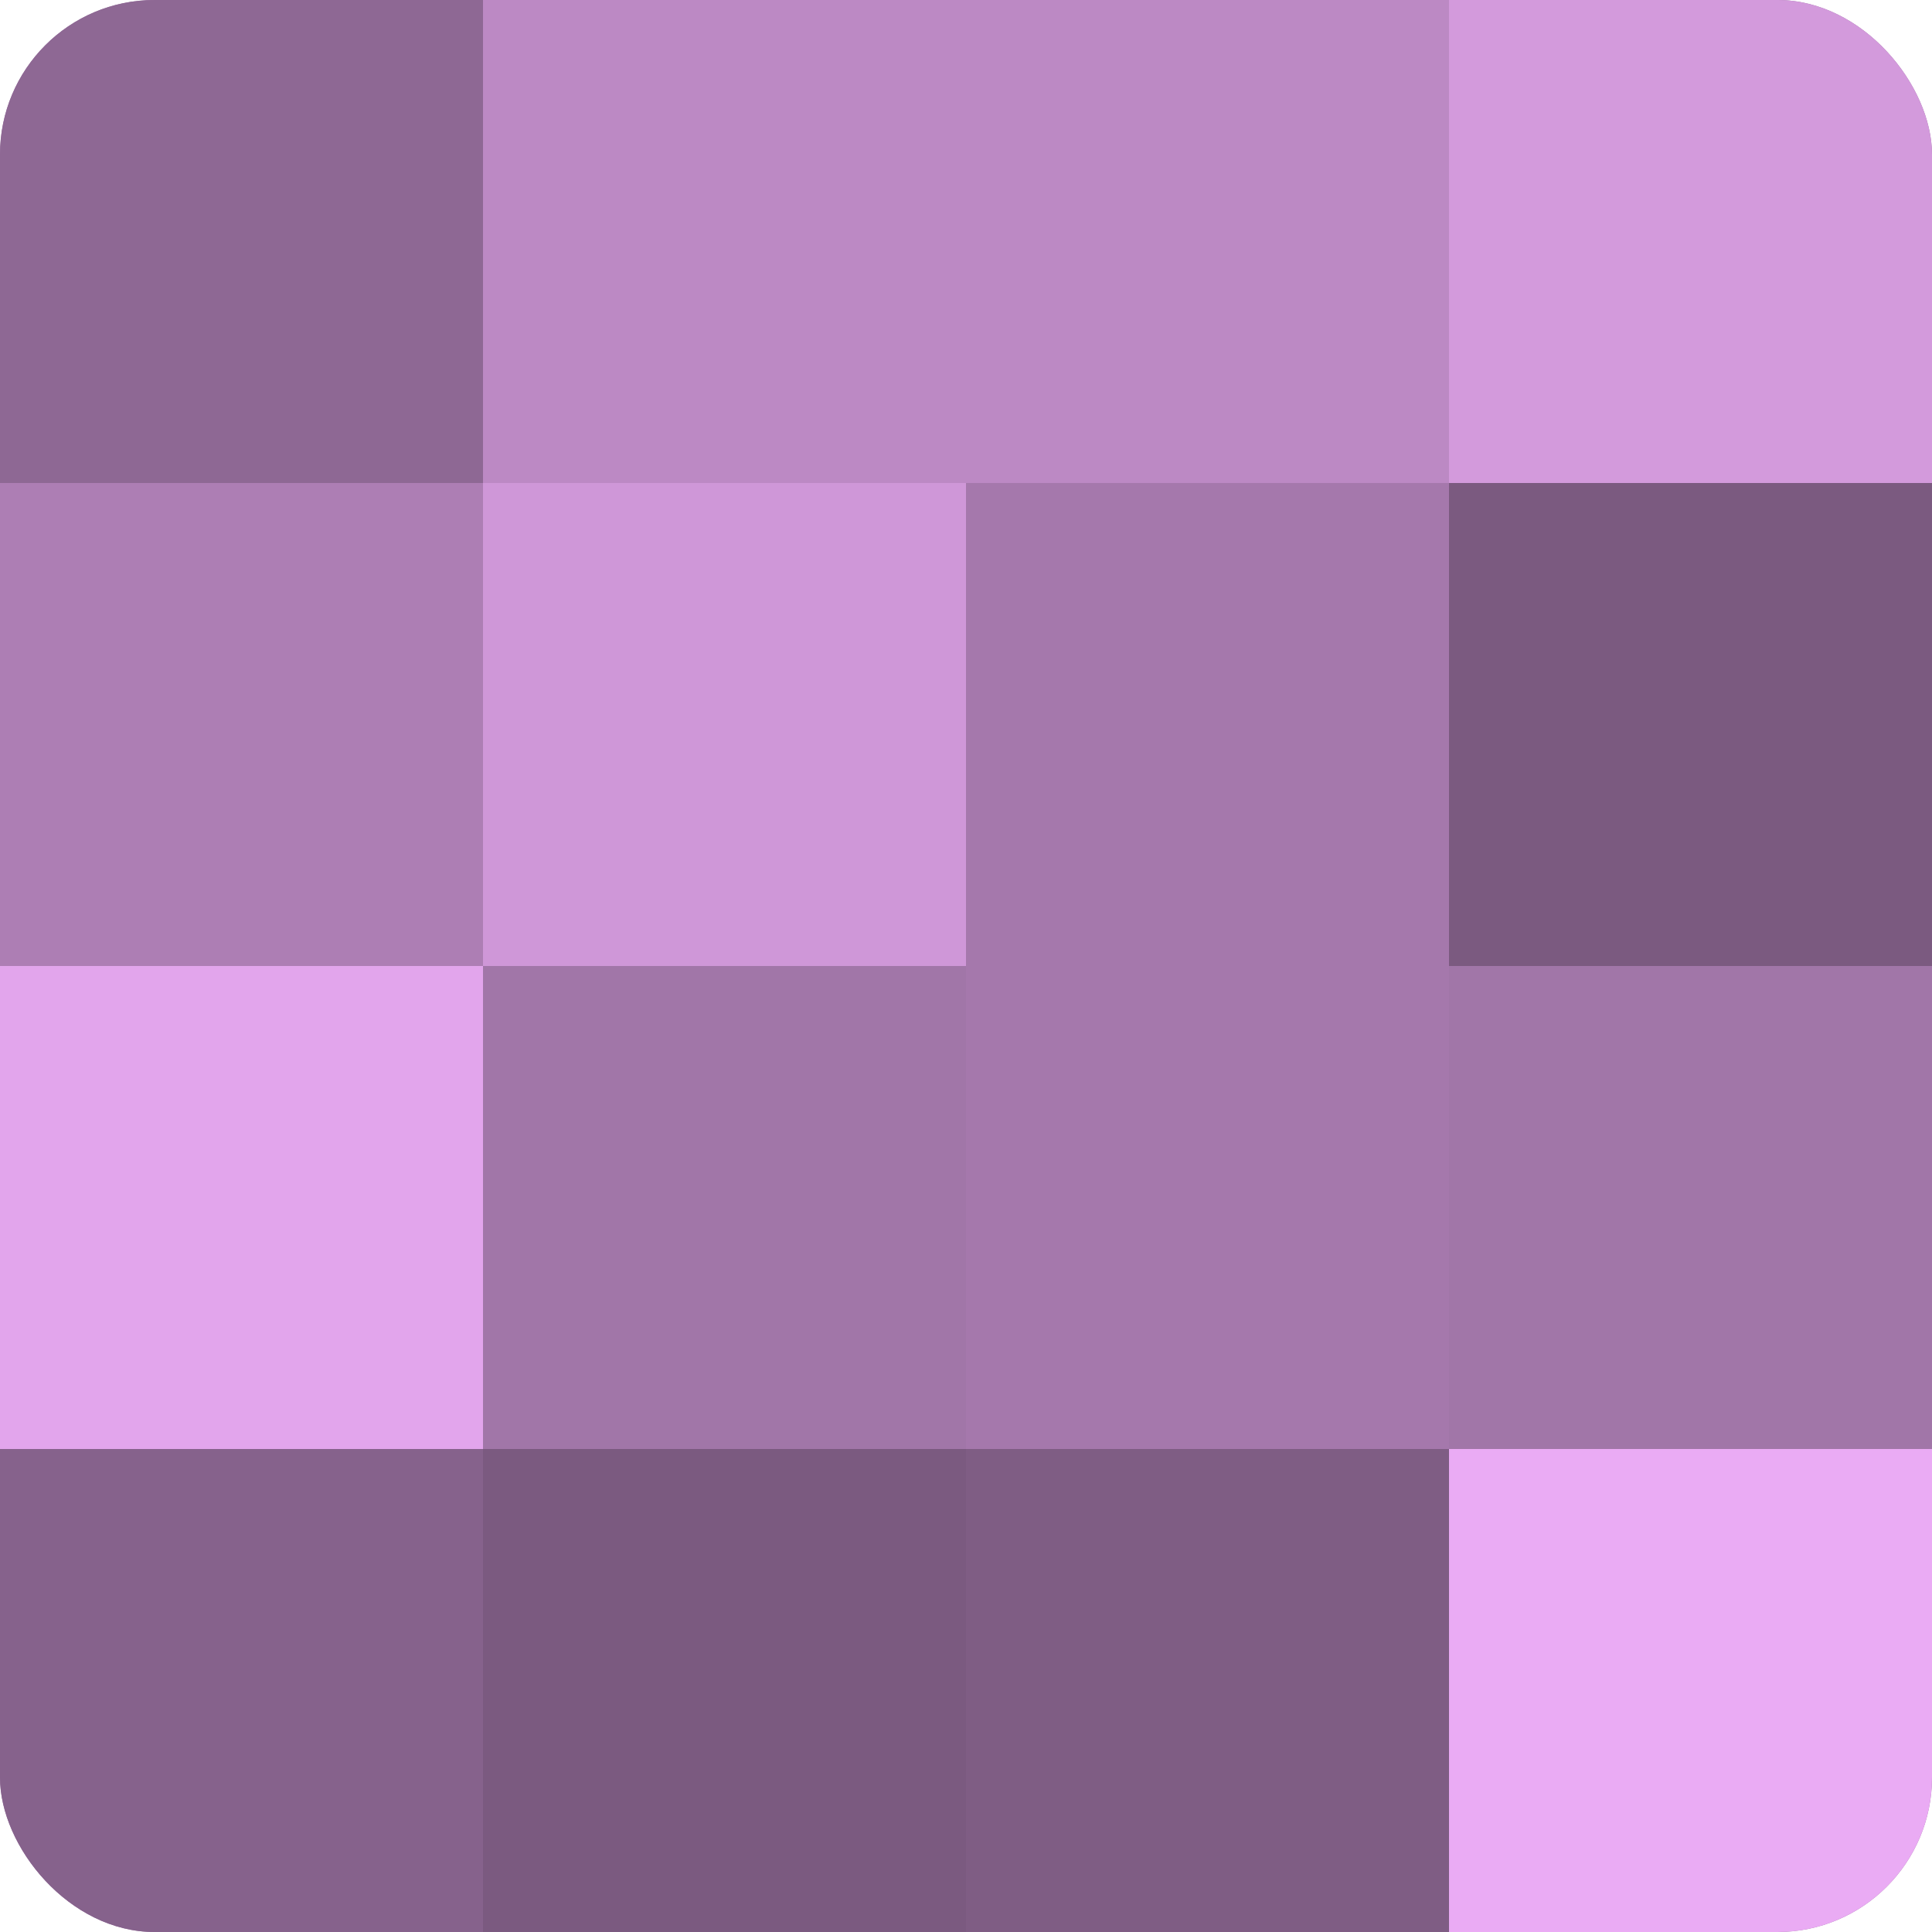 <?xml version="1.0" encoding="UTF-8"?>
<svg xmlns="http://www.w3.org/2000/svg" width="60" height="60" viewBox="0 0 100 100" preserveAspectRatio="xMidYMid meet"><defs><clipPath id="c" width="100" height="100"><rect width="100" height="100" rx="8" ry="8"/></clipPath></defs><g clip-path="url(#c)"><rect width="100" height="100" fill="#9970a0"/><rect width="25" height="25" fill="#8e6894"/><rect y="25" width="25" height="25" fill="#ad7eb4"/><rect y="50" width="25" height="25" fill="#e2a5ec"/><rect y="75" width="25" height="25" fill="#86628c"/><rect x="25" width="25" height="25" fill="#bc89c4"/><rect x="25" y="25" width="25" height="25" fill="#cf97d8"/><rect x="25" y="50" width="25" height="25" fill="#a176a8"/><rect x="25" y="75" width="25" height="25" fill="#7b5a80"/><rect x="50" width="25" height="25" fill="#bc89c4"/><rect x="50" y="25" width="25" height="25" fill="#a578ac"/><rect x="50" y="50" width="25" height="25" fill="#a578ac"/><rect x="50" y="75" width="25" height="25" fill="#7f5d84"/><rect x="75" width="25" height="25" fill="#d39adc"/><rect x="75" y="25" width="25" height="25" fill="#7b5a80"/><rect x="75" y="50" width="25" height="25" fill="#a176a8"/><rect x="75" y="75" width="25" height="25" fill="#eaabf4"/></g></svg>
